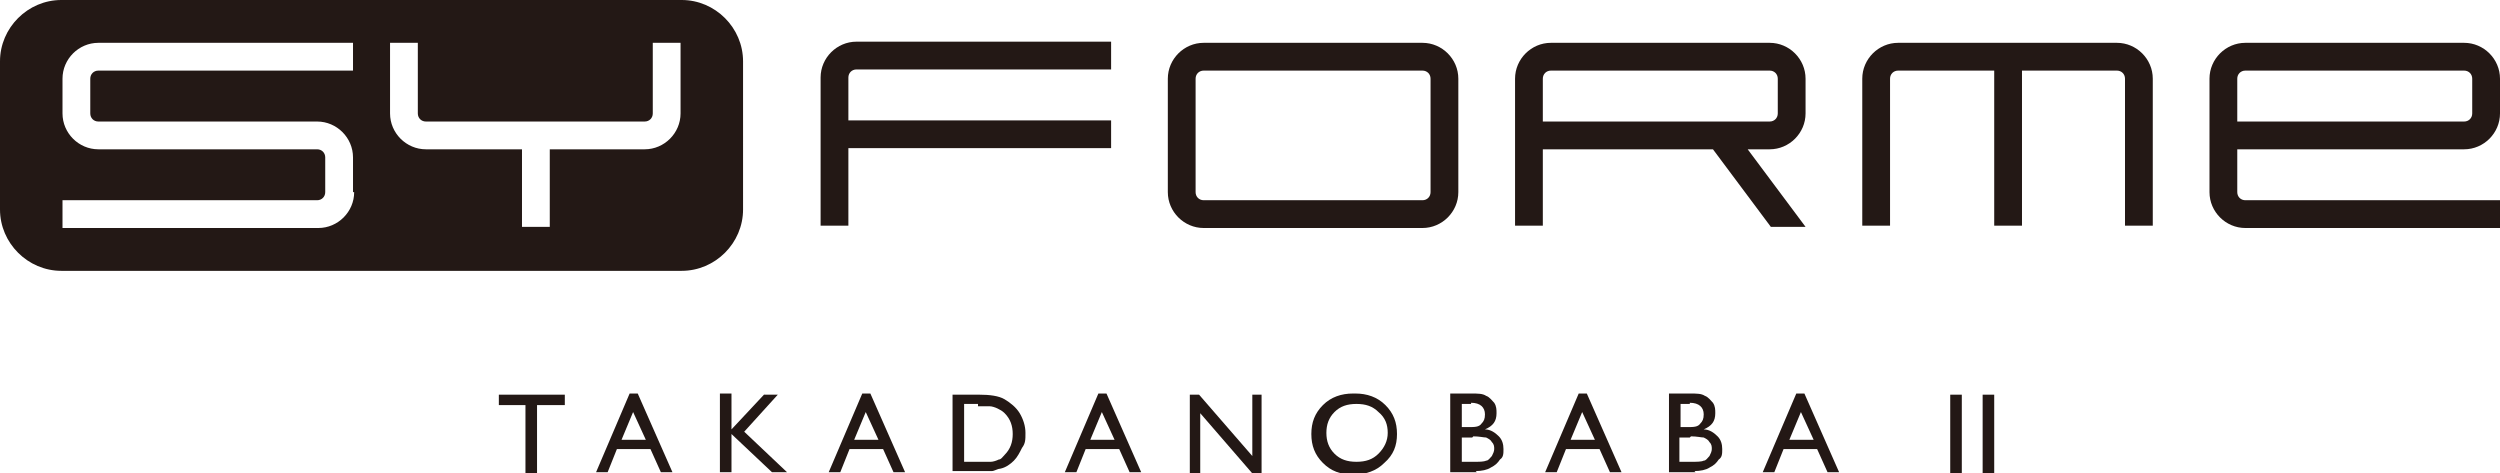<?xml version="1.0" encoding="UTF-8"?>
<svg id="_レイヤー_2" data-name=" レイヤー 2" xmlns="http://www.w3.org/2000/svg" version="1.1" viewBox="0 0 216 40.9">
  <defs>
    <style>
      .cls-1 {
        fill: #231815;
        stroke-width: 0px;
      }
    </style>
  </defs>
  <path class="cls-1" d="M43.1,34.1h5.7v.9h-2.4v5.9h-1v-5.9h-2.3v-.9Z"/>
  <path class="cls-1" d="M54.4,34h.7l3,6.8h-1l-.9-2h-2.9l-.8,2h-1l2.9-6.8ZM55.8,38l-1.1-2.4-1,2.4h2.1Z"/>
  <path class="cls-1" d="M66,34.1h1.2l-2.9,3.2,3.7,3.5h-1.3l-3.5-3.3v3.3h-1v-6.8h1v3.1l2.9-3.1Z"/>
  <path class="cls-1" d="M74.5,34h.7l3,6.8h-1l-.9-2h-2.9l-.8,2h-1l2.9-6.8ZM75.9,38l-1.1-2.4-1,2.4h2.1Z"/>
  <path class="cls-1" d="M82.3,40.8v-6.7h2.3c.9,0,1.7.1,2.2.4.5.3,1,.7,1.3,1.2s.5,1.1.5,1.7,0,.9-.3,1.3c-.2.4-.4.8-.7,1.1-.3.3-.7.6-1.2.7-.2,0-.5.2-.7.2-.2,0-.6,0-1.2,0h-2.2,0ZM84.5,34.9h-1.2v5h1.2c.5,0,.9,0,1.1,0s.5-.1.7-.2c.2,0,.3-.2.5-.4.5-.5.7-1.1.7-1.8s-.2-1.3-.7-1.8c-.2-.2-.4-.3-.6-.4-.2-.1-.5-.2-.7-.2-.2,0-.5,0-1,0Z"/>
  <path class="cls-1" d="M94.9,34h.7l3,6.8h-1l-.9-2h-2.9l-.8,2h-1l2.9-6.8ZM96.3,38l-1.1-2.4-1,2.4h2.1Z"/>
  <path class="cls-1" d="M108.1,34.1h.9v6.8h-.8l-4.5-5.2v5.2h-.9v-6.8h.8l4.6,5.3v-5.3h0Z"/>
  <path class="cls-1" d="M117.1,34c1,0,1.9.3,2.6,1,.7.7,1,1.5,1,2.5s-.3,1.8-1.1,2.5c-.7.7-1.6,1-2.7,1s-1.9-.3-2.6-1c-.7-.7-1-1.5-1-2.5s.3-1.8,1-2.5c.7-.7,1.6-1,2.6-1h0ZM117.2,34.9c-.8,0-1.4.2-1.9.7-.5.5-.7,1.1-.7,1.8s.2,1.3.7,1.8c.5.5,1.1.7,1.9.7s1.4-.2,1.9-.7c.5-.5.8-1.1.8-1.8s-.2-1.3-.8-1.8c-.5-.5-1.1-.7-1.9-.7h0Z"/>
  <path class="cls-1" d="M127.6,40.8h-2.3v-6.8h1.8c.6,0,1,0,1.3.2.3.1.5.4.7.6.2.3.2.6.2.9,0,.7-.3,1.1-1,1.4.5,0,.9.3,1.2.6.3.3.4.7.4,1.1s0,.7-.3.9c-.2.3-.4.5-.8.7-.3.2-.8.3-1.3.3h0ZM127.1,34.9h-.8v2h.6c.5,0,.9,0,1.1-.3.2-.2.3-.4.3-.8,0-.6-.4-1-1.2-1h0ZM127.2,37.8h-.9v2.1h1c.5,0,.9,0,1.1-.1.2,0,.3-.2.5-.4.1-.2.2-.4.2-.6s0-.4-.2-.6c-.1-.2-.3-.3-.5-.4-.2,0-.6-.1-1.1-.1h0Z"/>
  <path class="cls-1" d="M136.4,34h.7l3,6.8h-1l-.9-2h-2.9l-.8,2h-1l2.9-6.8ZM137.8,38l-1.1-2.4-1,2.4h2.1Z"/>
  <path class="cls-1" d="M146.5,40.8h-2.3v-6.8h1.8c.6,0,1,0,1.3.2.3.1.5.4.7.6.2.3.2.6.2.9,0,.7-.3,1.1-1,1.4.5,0,.9.3,1.2.6.3.3.4.7.4,1.1s0,.7-.3.9c-.2.3-.4.5-.8.7-.3.2-.8.3-1.3.3h0ZM146,34.9h-.8v2h.6c.5,0,.9,0,1.1-.3.2-.2.3-.4.3-.8,0-.6-.4-1-1.2-1h0ZM146,37.8h-.9v2.1h1c.5,0,.9,0,1.1-.1.2,0,.3-.2.5-.4.1-.2.2-.4.2-.6s0-.4-.2-.6c-.1-.2-.3-.3-.5-.4-.2,0-.6-.1-1.1-.1h0Z"/>
  <path class="cls-1" d="M155.2,34h.7l3,6.8h-1l-.9-2h-2.9l-.8,2h-1l2.9-6.8ZM156.7,38l-1.1-2.4-1,2.4h2.1Z"/>
  <path class="cls-1" d="M168.5,34.1h1v6.8h-1v-6.8Z"/>
  <path class="cls-1" d="M171.3,34.1h1v6.8h-1v-6.8Z"/>
  <path class="cls-1" d="M212.9,12.9c1.7,0,3.1-1.4,3.1-3.1v-3c0-1.7-1.4-3.1-3.1-3.1h-18.9c-1.7,0-3.1,1.4-3.1,3.1v9.8c0,1.7,1.4,3.1,3.1,3.1h22v-2.4h-22c-.4,0-.7-.3-.7-.7v-3.7h19.6ZM193.3,6.8c0-.4.3-.7.7-.7h18.9c.4,0,.7.3.7.7v3c0,.4-.3.7-.7.7h-19.6v-3.7Z"/>
  <path class="cls-1" d="M70.9,6.8v12.7h2.4v-6.7h22.7v-2.4h-22.7v-3.7c0-.4.3-.7.7-.7h22v-2.4h-22c-1.7,0-3.1,1.4-3.1,3.1"/>
  <path class="cls-1" d="M182.9,3.7h-18.9c-1.7,0-3.1,1.4-3.1,3.1v12.7h2.4V6.8c0-.4.3-.7.7-.7h8.3v13.4h2.4V6.1h8.2c.4,0,.7.3.7.7v12.7h2.4V6.8c0-1.7-1.4-3.1-3.1-3.1"/>
  <path class="cls-1" d="M122.9,3.7h-18.9c-1.7,0-3.1,1.4-3.1,3.1v9.8c0,1.7,1.4,3.1,3.1,3.1h18.9c1.7,0,3.1-1.4,3.1-3.1V6.8c0-1.7-1.4-3.1-3.1-3.1ZM123.6,16.6c0,.4-.3.7-.7.7h-18.9c-.4,0-.7-.3-.7-.7V6.8c0-.4.3-.7.7-.7h18.9c.4,0,.7.3.7.7v9.8Z"/>
  <path class="cls-1" d="M133.3,12.9h14.7l5,6.7h3l-5-6.7h1.9c1.7,0,3.1-1.4,3.1-3.1v-3c0-1.7-1.4-3.1-3.1-3.1h-18.9c-1.7,0-3.1,1.4-3.1,3.1v12.7h2.4v-6.7ZM133.3,6.8c0-.4.3-.7.7-.7h18.9c.4,0,.7.3.7.7v3c0,.4-.3.7-.7.7h-19.6v-3.7Z"/>
  <path class="cls-1" d="M58.9,0H5.3C2.4,0,0,2.4,0,5.3v12.8c0,2.9,2.4,5.3,5.3,5.3h53.6c2.9,0,5.3-2.4,5.3-5.3V5.3c0-2.9-2.4-5.3-5.3-5.3ZM30.6,16.6c0,1.7-1.4,3.1-3.1,3.1H5.4v-2.4h22c.4,0,.7-.3.7-.7v-3c0-.4-.3-.7-.7-.7H8.5c-1.7,0-3.1-1.4-3.1-3.1v-3c0-1.7,1.4-3.1,3.1-3.1h22v2.4H8.5c-.4,0-.7.3-.7.7v3c0,.4.3.7.7.7h18.9c1.7,0,3.1,1.4,3.1,3.1v3ZM58.8,9.8c0,1.7-1.4,3.1-3.1,3.1h-8.2v6.7h-2.4v-6.7h-8.3c-1.7,0-3.1-1.4-3.1-3.1V3.7h2.4v6.1c0,.4.3.7.7.7h18.9c.4,0,.7-.3.7-.7V3.7h2.4v6.1h0Z"/>
</svg>